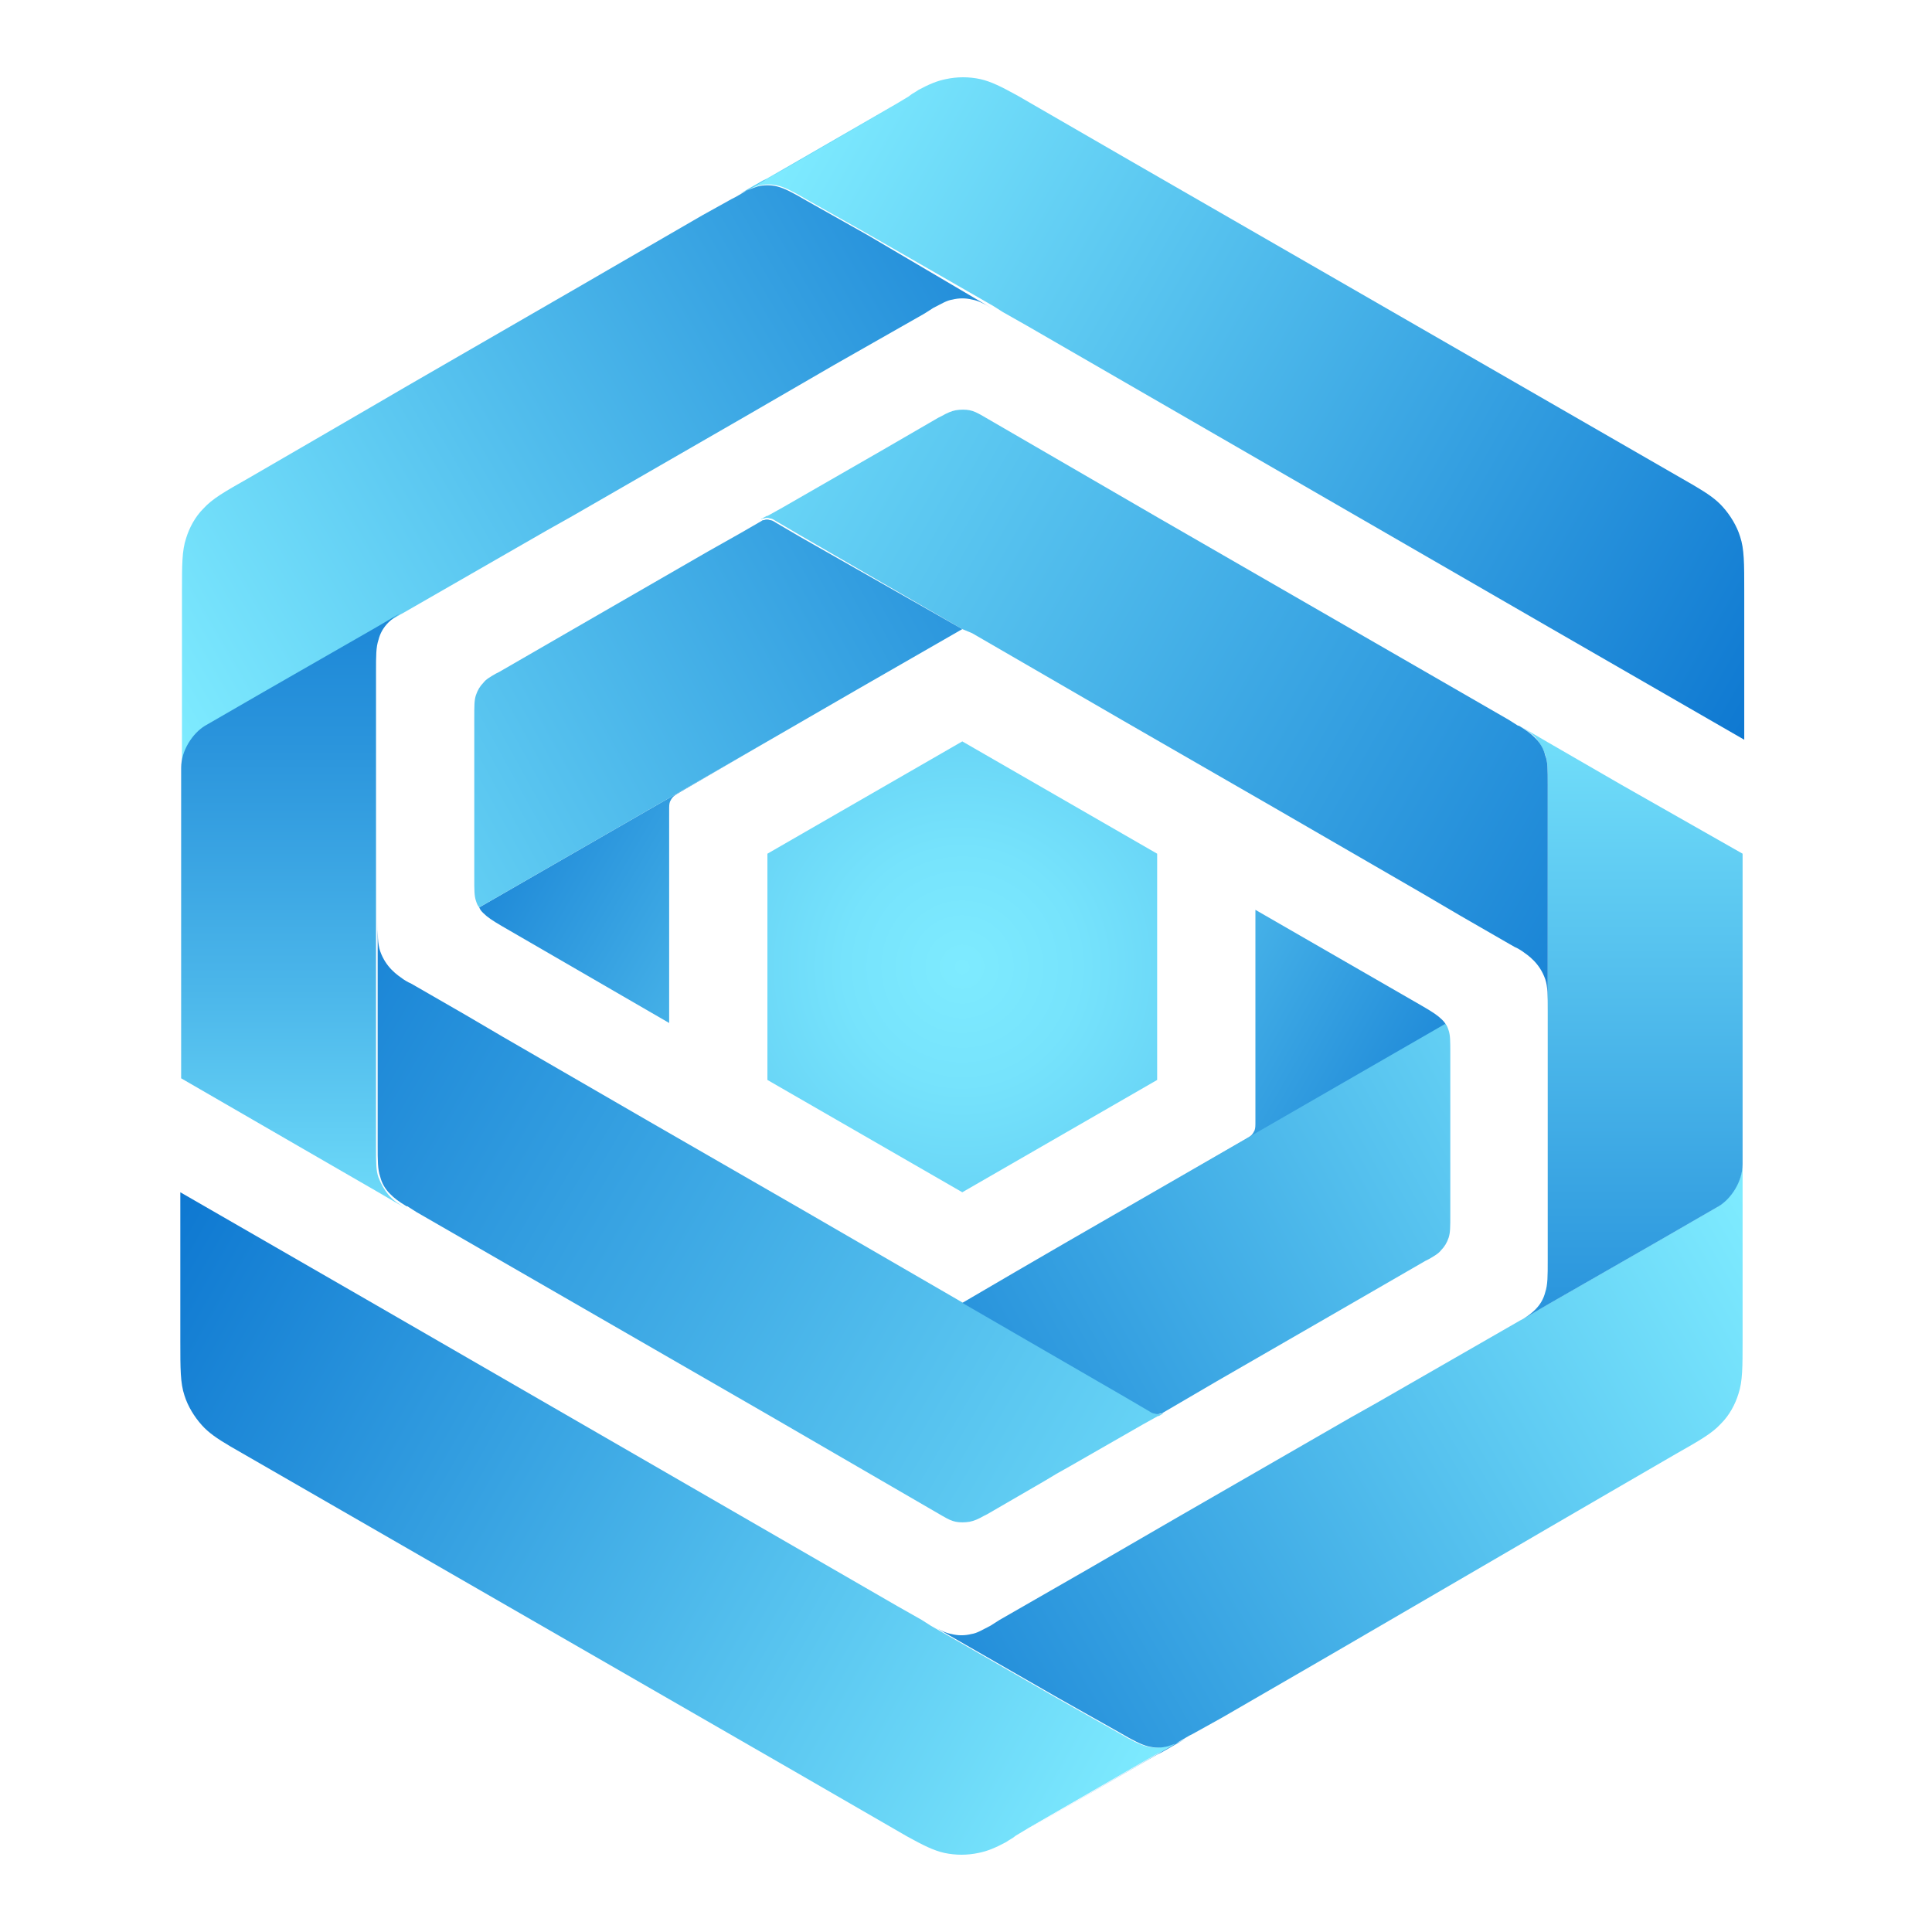 <svg width="150" height="150" viewBox="0 0 150 150" fill="none" xmlns="http://www.w3.org/2000/svg">
<path d="M92.021 134.944L90.226 135.97L89.841 136.162L88.495 136.932L79.84 141.932L78.879 142.509L78.622 142.702C78.494 142.766 78.43 142.83 78.302 142.894L78.109 143.022C77.276 143.471 76.635 143.728 75.994 143.856C75.096 144.048 74.199 144.048 73.301 143.856C72.468 143.663 71.698 143.279 70.416 142.573L61.761 137.573L17.911 112.313C16.821 111.672 16.18 111.223 15.667 110.646C15.09 110.005 14.577 109.171 14.32 108.338C14 107.376 14 106.286 14 104.107V92.567L29.13 101.286L69.647 124.686L71.57 125.776L72.275 126.225L81.764 131.675L82.212 131.931L86.764 134.495C87.854 135.137 88.495 135.457 89.008 135.585C89.521 135.714 90.034 135.714 90.546 135.585C91.059 135.457 91.444 135.265 92.021 134.944Z" fill="url(#paint0_linear_35_78)"/>
<path d="M135.295 90.323V103.978C135.295 106.158 135.295 107.248 134.974 108.21C134.718 109.043 134.269 109.877 133.628 110.518C132.923 111.287 132.025 111.8 130.102 112.89L124.909 115.903L120.165 118.66L117.857 120.006L104.202 127.956L102.215 129.11L94.906 133.341L92.598 134.624L92.342 134.752L79.84 141.996L88.495 136.996L89.841 136.226L90.226 136.034L92.021 135.008C91.444 135.329 91.059 135.457 90.675 135.585C90.162 135.714 89.649 135.714 89.136 135.585C88.623 135.457 87.982 135.137 86.892 134.495L82.341 131.931L81.892 131.675L72.404 126.225C73.045 126.61 73.493 126.802 73.878 126.866C74.391 126.994 74.904 126.994 75.417 126.866C75.866 126.802 76.25 126.546 76.891 126.225L77.597 125.776L84.52 121.801L91.38 117.826L104.843 110.069L106.895 108.915L118.05 102.504L118.178 102.44L120.037 101.35L128.756 96.349L133.308 93.721C134.397 93.015 135.295 91.669 135.295 90.323Z" fill="url(#paint1_linear_35_78)"/>
<path d="M135.295 66.281V90.387C135.295 91.733 134.397 93.079 133.436 93.656L128.884 96.285L120.165 101.286L118.306 102.376C118.691 102.119 118.947 101.927 119.203 101.67C119.588 101.286 119.845 100.837 119.973 100.324C120.165 99.747 120.165 99.106 120.165 97.824V61.024C120.165 59.741 120.165 59.1 119.973 58.587C119.78 58.075 119.524 57.626 119.203 57.241C118.883 56.92 118.498 56.664 117.857 56.279L120.165 57.626L125.935 60.96L135.295 66.281Z" fill="url(#paint2_linear_35_78)"/>
<path d="M120.165 60.959V78.526C120.165 77.244 120.165 76.603 119.973 76.026C119.524 74.743 118.626 74.166 118.178 73.846C118.178 73.846 117.793 73.59 117.601 73.525L117.152 73.269L113.369 71.089L110.42 69.358L99.009 62.755L87.213 55.959L75.481 49.163L74.712 48.842L62.082 41.534L60.223 40.444C60.031 40.316 59.902 40.252 59.774 40.252C59.646 40.187 59.453 40.187 59.325 40.252C59.261 40.252 59.197 40.252 59.133 40.316H59.069L59.518 40.059H59.582L60.736 39.418L68.429 34.994L72.852 32.43L73.109 32.302C73.558 32.045 73.878 31.917 74.199 31.853C74.583 31.789 74.968 31.789 75.288 31.853C75.609 31.917 75.865 32.045 76.314 32.302L89.905 40.187L117.152 55.895L117.857 56.343C117.857 56.343 117.857 56.343 117.921 56.343C118.562 56.728 118.883 56.985 119.203 57.305C119.588 57.69 119.844 58.139 119.973 58.651C120.165 59.1 120.165 59.741 120.165 60.959Z" fill="url(#paint3_linear_35_78)"/>
<path d="M59.133 57.818L52.85 61.472C52.53 61.665 52.402 61.729 52.273 61.857C52.145 61.985 52.081 62.114 52.017 62.242C51.953 62.434 51.953 62.562 51.953 62.947V79.424L39.003 71.923C38.233 71.474 37.849 71.217 37.528 70.897C37.4 70.769 37.272 70.64 37.208 70.448L59.133 57.818Z" fill="url(#paint4_linear_35_78)"/>
<path d="M74.712 48.843L66.57 53.523L59.582 57.562L37.208 70.448C37.079 70.32 37.015 70.127 36.951 69.935C36.823 69.55 36.823 69.102 36.823 68.204V55.702C36.823 54.805 36.823 54.356 36.951 53.971C37.079 53.587 37.272 53.266 37.528 53.01C37.72 52.753 38.041 52.561 38.49 52.304L38.746 52.176L46.183 47.881L54.966 42.816L57.466 41.406L59.133 40.444C59.197 40.38 59.261 40.38 59.325 40.38C59.453 40.316 59.646 40.316 59.774 40.38C59.902 40.38 60.031 40.444 60.223 40.572L62.082 41.662L74.712 48.843Z" fill="url(#paint5_linear_35_78)"/>
<path d="M57.402 15.056L59.197 14.03L59.582 13.838L60.928 13.068L69.583 8.068L70.544 7.491L70.801 7.298C70.929 7.234 70.993 7.17 71.121 7.106L71.314 6.978C72.147 6.529 72.788 6.272 73.429 6.144C74.327 5.952 75.224 5.952 76.122 6.144C76.955 6.337 77.725 6.721 79.007 7.426L87.662 12.427L131.512 37.687C132.602 38.328 133.243 38.777 133.756 39.354C134.333 39.995 134.846 40.829 135.102 41.662C135.423 42.624 135.423 43.714 135.423 45.893V57.433L120.293 48.714L79.776 25.314L77.853 24.224L77.148 23.775L67.659 18.325L67.211 18.069L62.659 15.505C61.569 14.863 60.928 14.543 60.415 14.415C59.902 14.286 59.389 14.286 58.877 14.415C58.364 14.607 57.979 14.735 57.402 15.056Z" fill="url(#paint6_linear_35_78)"/>
<path d="M76.955 23.903C76.314 23.518 75.865 23.326 75.481 23.262C74.968 23.134 74.455 23.134 73.942 23.262C73.493 23.326 73.109 23.583 72.468 23.903L71.763 24.352L64.775 28.327L57.915 32.302L44.452 40.059L42.4 41.213L31.245 47.624L31.117 47.688L29.258 48.778L20.539 53.779L15.987 56.408C14.962 56.985 14.128 58.331 14.128 59.677V46.022C14.128 43.842 14.128 42.752 14.449 41.79C14.705 40.957 15.154 40.123 15.795 39.482C16.5 38.713 17.398 38.2 19.321 37.11L24.514 34.097L29.258 31.34L31.566 29.994L45.221 22.108L47.209 20.954L54.517 16.723L56.825 15.44L57.081 15.312L69.647 8.068L60.992 13.068L59.646 13.838L59.261 14.03L57.466 15.056C58.043 14.735 58.428 14.607 58.812 14.479C59.325 14.351 59.838 14.351 60.351 14.479C60.864 14.607 61.505 14.928 62.595 15.569L67.147 18.133L67.595 18.39L76.955 23.903Z" fill="url(#paint7_linear_35_78)"/>
<path d="M31.566 93.849L29.258 92.502L23.488 89.169L14.064 83.719V59.613C14.064 58.267 14.962 56.921 15.923 56.344L20.475 53.715L29.194 48.714L31.053 47.624C30.668 47.881 30.412 48.073 30.155 48.33C29.771 48.714 29.514 49.163 29.386 49.676C29.194 50.253 29.194 50.894 29.194 52.176V88.976C29.194 90.258 29.194 90.9 29.386 91.412C29.578 91.925 29.835 92.374 30.155 92.759C30.54 93.208 30.925 93.464 31.566 93.849Z" fill="url(#paint8_linear_35_78)"/>
<path d="M90.418 109.684L89.97 109.941H89.906L88.751 110.582L83.046 113.852L82.02 114.429L81.058 115.006L76.635 117.57L76.378 117.698C75.93 117.955 75.609 118.083 75.288 118.147C74.904 118.211 74.519 118.211 74.199 118.147C73.878 118.083 73.622 117.955 73.173 117.698L59.582 109.813L32.335 94.105L31.63 93.656C31.63 93.656 31.63 93.656 31.566 93.656C30.925 93.272 30.604 93.015 30.284 92.695C29.899 92.31 29.643 91.861 29.515 91.349C29.322 90.772 29.322 90.13 29.322 88.912V71.346C29.322 72.628 29.322 73.269 29.515 73.846C29.963 75.128 30.861 75.705 31.309 76.026C31.309 76.026 31.694 76.282 31.887 76.346L32.335 76.603L36.118 78.783L39.067 80.514L50.478 87.117L62.274 93.913L74.006 100.709L74.776 101.158L87.469 108.466L89.329 109.556C89.521 109.684 89.649 109.748 89.777 109.748C89.906 109.813 90.098 109.813 90.226 109.748C90.29 109.748 90.354 109.748 90.418 109.684C90.354 109.684 90.354 109.684 90.418 109.684Z" fill="url(#paint9_linear_35_78)"/>
<path d="M90.29 92.182L96.573 88.528C96.893 88.335 97.022 88.271 97.15 88.143C97.278 88.015 97.342 87.886 97.406 87.758C97.47 87.566 97.47 87.438 97.47 87.053V70.64L110.484 78.141C111.254 78.59 111.638 78.847 111.959 79.167C112.087 79.295 112.215 79.424 112.28 79.616L90.29 92.182Z" fill="url(#paint10_linear_35_78)"/>
<path d="M74.712 101.157L78.879 98.721L82.854 96.413L112.216 79.488C112.344 79.616 112.408 79.808 112.472 80.001C112.6 80.385 112.6 80.834 112.6 81.732V94.362C112.6 95.259 112.6 95.708 112.472 96.093C112.344 96.477 112.152 96.798 111.895 97.054C111.703 97.311 111.382 97.503 110.933 97.76L110.677 97.888L103.24 102.183L94.457 107.248L90.29 109.684C90.226 109.748 90.162 109.748 90.098 109.748C89.97 109.813 89.777 109.813 89.649 109.748C89.521 109.748 89.393 109.684 89.2 109.556L87.341 108.466L74.712 101.157Z" fill="url(#paint11_linear_35_78)"/>
<path d="M74.712 57.562L59.582 66.281V83.847L74.712 92.567L89.841 83.847V66.281L74.712 57.562Z" fill="url(#paint12_radial_35_78)"/>
<defs>
<linearGradient id="paint0_linear_35_78" x1="10.912" y1="98.371" x2="87.158" y2="142.134" gradientUnits="userSpaceOnUse">
<stop stop-color="#0E78D1"/>
<stop offset="1" stop-color="#7EEBFF"/>
</linearGradient>
<linearGradient id="paint1_linear_35_78" x1="138.313" y1="97.932" x2="63.309" y2="141.734" gradientUnits="userSpaceOnUse">
<stop stop-color="#7EEBFF"/>
<stop offset="1" stop-color="#0E78D1"/>
</linearGradient>
<linearGradient id="paint2_linear_35_78" x1="126.593" y1="118.957" x2="126.593" y2="49.283" gradientUnits="userSpaceOnUse">
<stop stop-color="#0E78D1"/>
<stop offset="1" stop-color="#7EEBFF"/>
</linearGradient>
<linearGradient id="paint3_linear_35_78" x1="133.706" y1="75.746" x2="44.672" y2="24.619" gradientUnits="userSpaceOnUse">
<stop stop-color="#0E78D1"/>
<stop offset="1" stop-color="#7EEBFF"/>
</linearGradient>
<linearGradient id="paint4_linear_35_78" x1="80.614" y1="83.402" x2="35.312" y2="56.802" gradientUnits="userSpaceOnUse">
<stop stop-color="#7EEBFF"/>
<stop offset="1" stop-color="#0E78D1"/>
</linearGradient>
<linearGradient id="paint5_linear_35_78" x1="92.293" y1="31.031" x2="13.25" y2="74.616" gradientUnits="userSpaceOnUse">
<stop stop-color="#0E78D1"/>
<stop offset="1" stop-color="#7EEBFF"/>
</linearGradient>
<linearGradient id="paint6_linear_35_78" x1="62.788" y1="8.182" x2="138.795" y2="51.971" gradientUnits="userSpaceOnUse">
<stop stop-color="#7EEBFF"/>
<stop offset="1" stop-color="#0E78D1"/>
</linearGradient>
<linearGradient id="paint7_linear_35_78" x1="10.924" y1="52.121" x2="86.59" y2="8.081" gradientUnits="userSpaceOnUse">
<stop stop-color="#7EEBFF"/>
<stop offset="1" stop-color="#0E78D1"/>
</linearGradient>
<linearGradient id="paint8_linear_35_78" x1="22.819" y1="31.317" x2="22.819" y2="100.94" gradientUnits="userSpaceOnUse">
<stop stop-color="#0E78D1"/>
<stop offset="0.15" stop-color="#1580D4"/>
<stop offset="0.377" stop-color="#2A94DC"/>
<stop offset="0.653" stop-color="#4BB6EA"/>
<stop offset="0.964" stop-color="#78E5FD"/>
<stop offset="1" stop-color="#7EEBFF"/>
</linearGradient>
<linearGradient id="paint9_linear_35_78" x1="14.737" y1="73.454" x2="105.436" y2="126.735" gradientUnits="userSpaceOnUse">
<stop stop-color="#0E78D1"/>
<stop offset="1" stop-color="#7EEBFF"/>
</linearGradient>
<linearGradient id="paint10_linear_35_78" x1="69.024" y1="67.156" x2="114.667" y2="93.331" gradientUnits="userSpaceOnUse">
<stop stop-color="#7EEBFF"/>
<stop offset="1" stop-color="#0E78D1"/>
</linearGradient>
<linearGradient id="paint11_linear_35_78" x1="60.453" y1="117.477" x2="133.719" y2="76.496" gradientUnits="userSpaceOnUse">
<stop stop-color="#0E78D1"/>
<stop offset="1" stop-color="#7EEBFF"/>
</linearGradient>
<radialGradient id="paint12_radial_35_78" cx="0" cy="0" r="1" gradientUnits="userSpaceOnUse" gradientTransform="translate(74.706 75.063) scale(60.566 60.568)">
<stop stop-color="#7EEBFF"/>
<stop offset="0.151" stop-color="#76E3FC"/>
<stop offset="0.386" stop-color="#61CDF3"/>
<stop offset="0.676" stop-color="#3DA9E4"/>
<stop offset="1" stop-color="#0E78D1"/>
</radialGradient>
</defs>
</svg>
